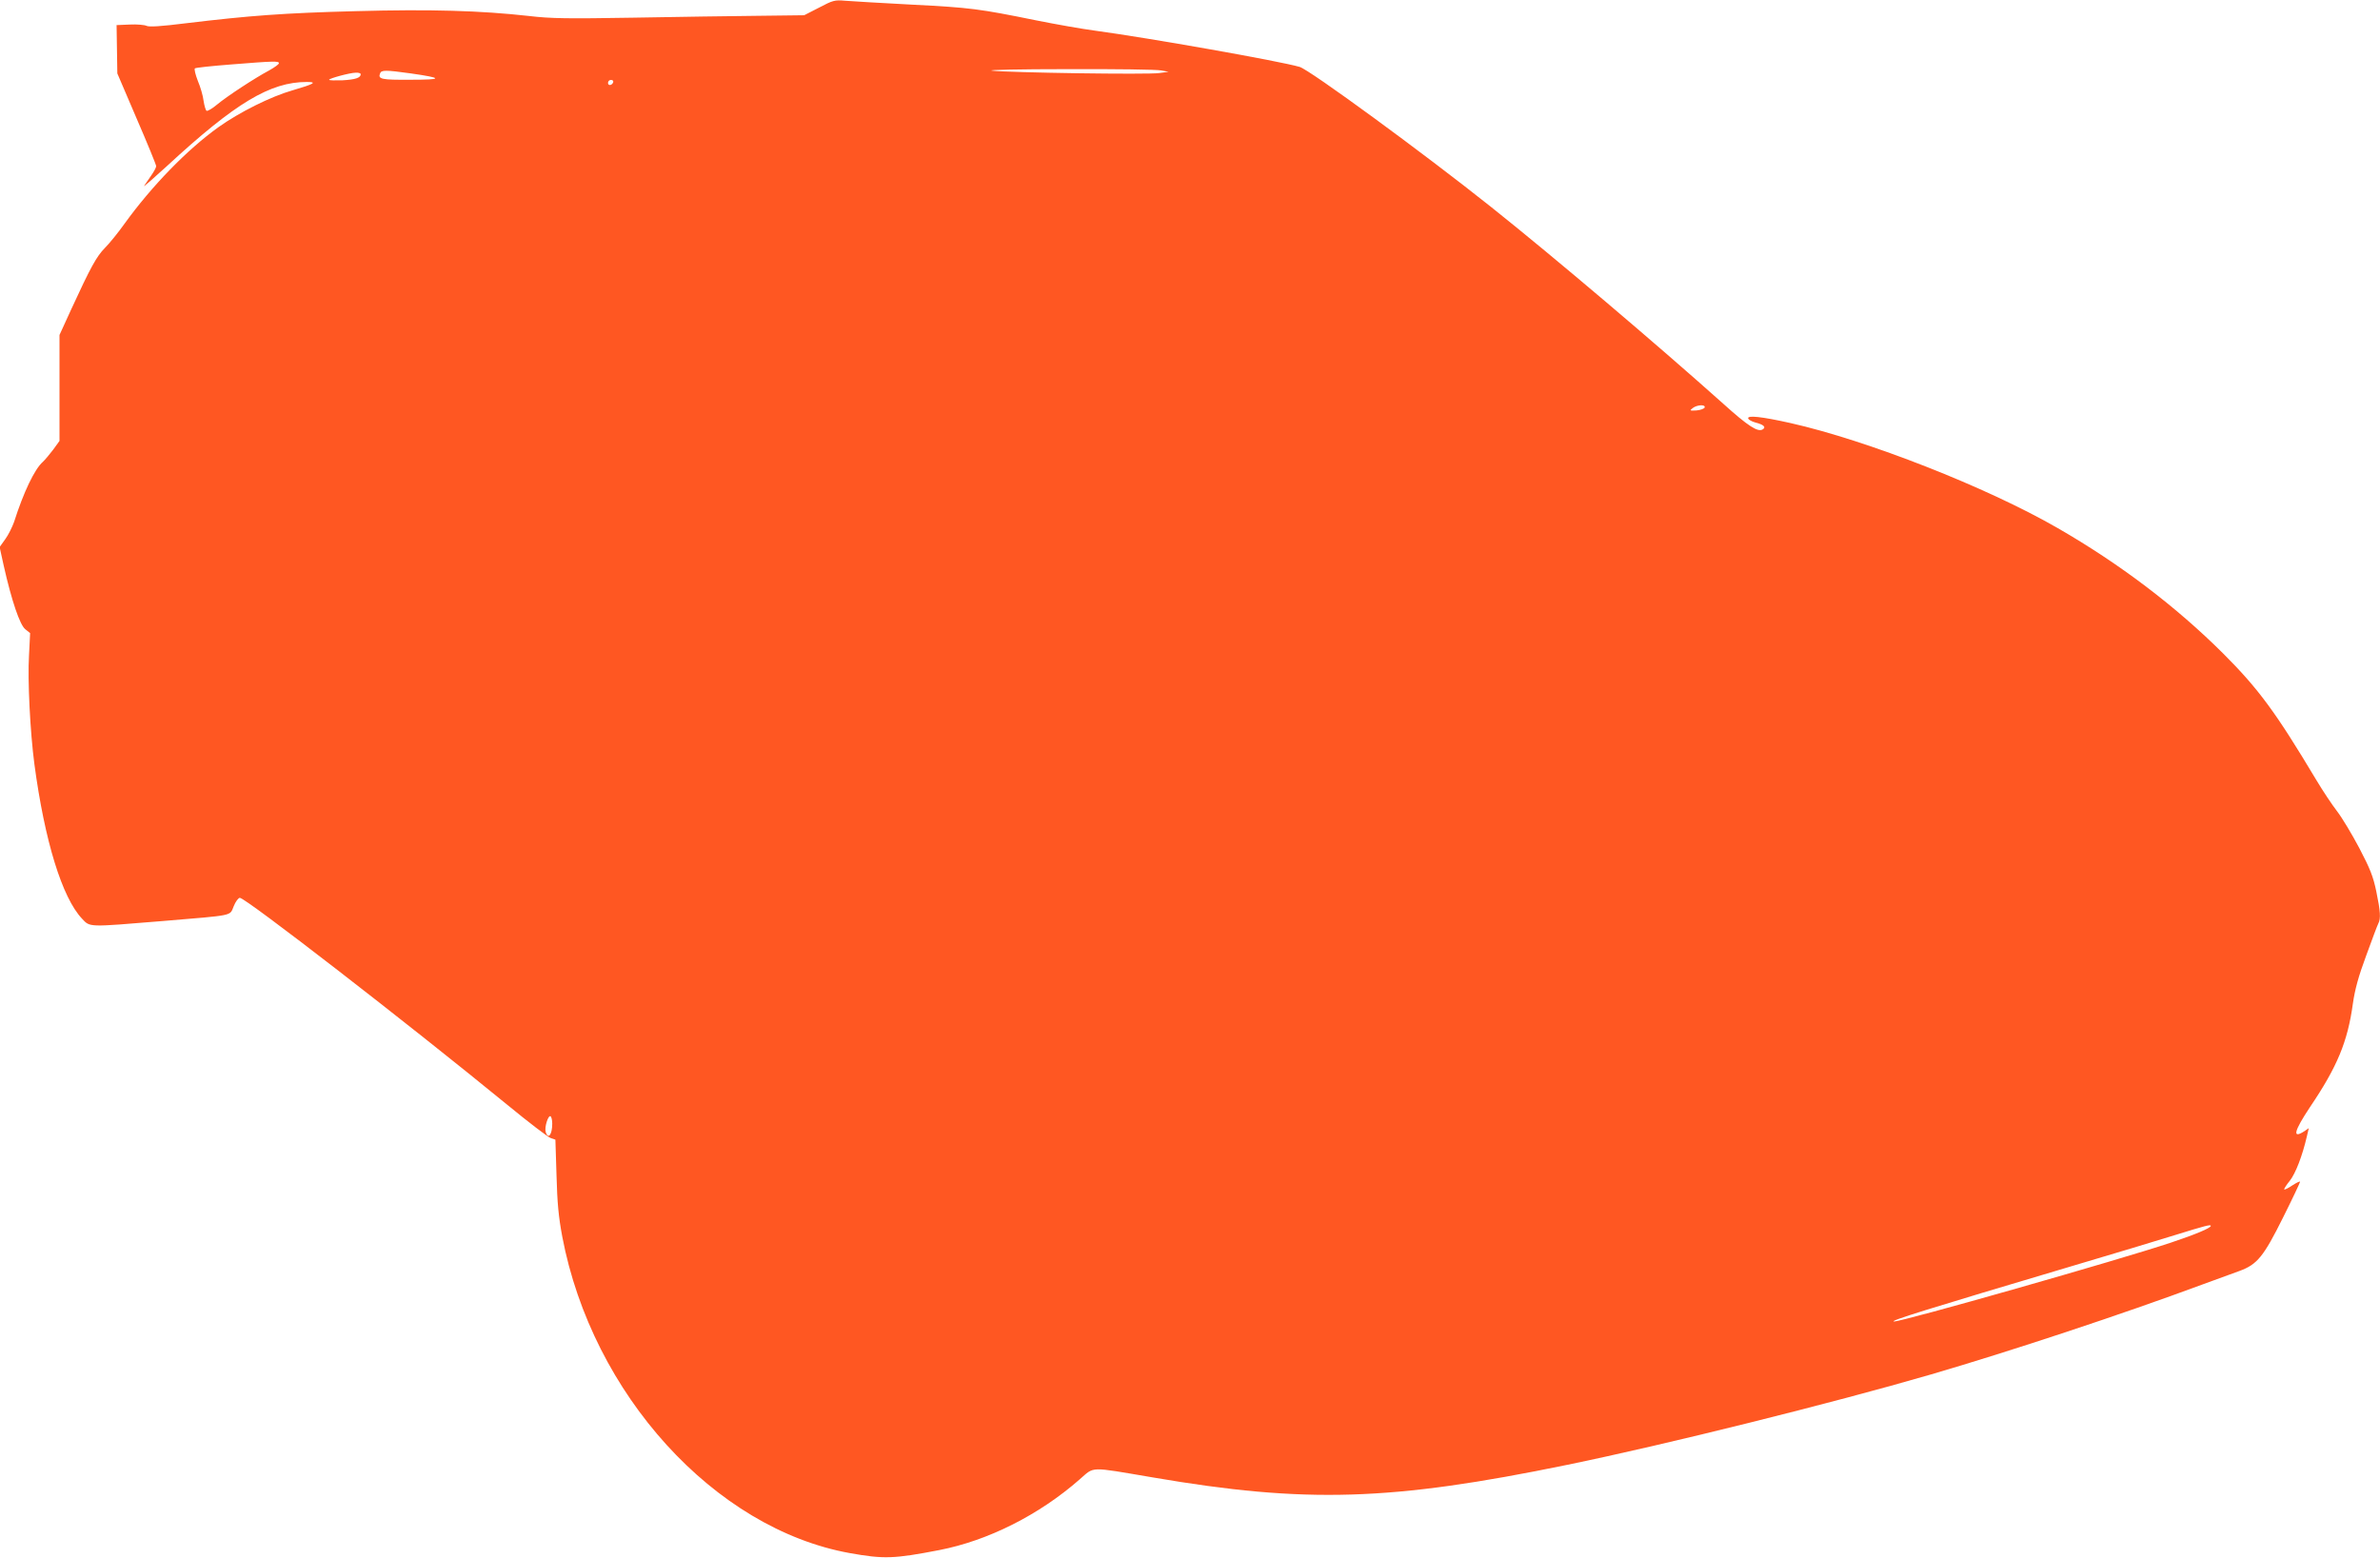 <?xml version="1.0" standalone="no"?>
<!DOCTYPE svg PUBLIC "-//W3C//DTD SVG 20010904//EN"
 "http://www.w3.org/TR/2001/REC-SVG-20010904/DTD/svg10.dtd">
<svg version="1.0" xmlns="http://www.w3.org/2000/svg"
 width="1280pt" height="838pt" viewBox="0 0 1280 838"
 preserveAspectRatio="xMidYMid meet">
<g transform="translate(0,838) scale(0.1,-0.1)"
fill="#ff5722" stroke="none">
<path d="M4405 8339 l-80 -41 -245 -3 c-135 -1 -436 -6 -670 -10 -357 -6 -447
-5 -565 9 -260 29 -529 37 -931 26 -388 -10 -572 -24 -913 -65 -136 -17 -199
-21 -213 -14 -10 5 -51 9 -90 7 l-71 -3 2 -130 2 -130 104 -243 c58 -134 105
-249 105 -256 0 -7 -13 -31 -28 -52 -15 -21 -32 -46 -37 -54 -5 -8 49 39 121
105 370 342 557 454 754 454 59 0 39 -11 -77 -45 -116 -33 -286 -118 -398
-198 -170 -122 -359 -317 -505 -519 -34 -48 -82 -107 -106 -131 -45 -46 -76
-102 -180 -328 l-64 -140 0 -285 0 -285 -34 -47 c-19 -25 -44 -55 -56 -66 -44
-39 -103 -162 -154 -322 -10 -28 -31 -71 -48 -94 l-30 -42 22 -100 c43 -191
87 -319 116 -342 l26 -21 -6 -120 c-8 -131 6 -411 29 -585 55 -412 149 -718
256 -831 44 -47 30 -46 432 -13 393 33 361 26 384 80 10 25 25 45 33 45 31 0
893 -667 1439 -1114 113 -93 218 -173 232 -178 l26 -9 6 -192 c4 -149 11 -223
31 -330 161 -847 819 -1571 1546 -1702 184 -33 237 -31 481 16 263 51 537 189
755 380 82 71 46 70 394 11 823 -141 1282 -127 2230 68 531 109 1426 332 1955
486 428 125 1032 325 1460 484 77 28 167 61 200 73 95 35 129 77 234 288 50
100 91 187 91 191 0 5 -18 -4 -40 -18 -22 -15 -42 -25 -45 -23 -2 3 11 24 30
47 31 40 67 132 92 240 l10 43 -23 -16 c-68 -44 -57 -1 30 130 146 216 202
351 230 555 11 77 30 147 72 260 31 85 60 163 65 172 14 27 11 66 -11 173 -17
81 -33 121 -91 232 -39 74 -93 164 -120 199 -27 35 -77 110 -111 167 -219 366
-311 491 -502 682 -254 253 -557 483 -891 675 -380 219 -1022 471 -1435 564
-156 35 -234 43 -228 25 2 -7 20 -17 39 -22 44 -11 59 -25 39 -37 -26 -16 -78
17 -212 138 -358 320 -908 787 -1248 1058 -369 294 -976 738 -1030 754 -110
32 -812 156 -1100 195 -69 9 -210 34 -315 55 -310 63 -356 69 -670 85 -165 9
-327 18 -360 21 -56 5 -66 2 -140 -37z m-2905 -299 c0 -6 -23 -22 -51 -38 -79
-42 -228 -140 -281 -184 -26 -22 -52 -37 -57 -34 -5 3 -12 27 -16 53 -3 27
-17 75 -31 108 -13 33 -20 63 -16 67 4 4 90 13 192 21 236 19 260 19 260 7z
m4745 -39 l40 -7 -50 -7 c-60 -9 -814 2 -900 13 -33 4 149 8 405 8 256 1 483
-2 505 -7z m-4035 -16 c175 -25 174 -34 -2 -34 -157 -1 -176 3 -164 34 7 19
29 19 166 0z m-270 -4 c0 -20 -29 -29 -98 -33 -39 -1 -72 -1 -72 3 0 7 109 37
143 38 15 1 27 -3 27 -8z m1358 -43 c-6 -18 -28 -21 -28 -4 0 9 7 16 16 16 9
0 14 -5 12 -12z m5870 -1750 c-3 -7 -22 -14 -44 -16 -37 -2 -38 -1 -20 13 24
18 69 20 64 3z m-6198 -3853 c0 -59 -22 -87 -35 -45 -8 25 13 92 26 85 5 -4 9
-21 9 -40z m8920 -550 c0 -11 -83 -46 -215 -90 -275 -92 -1451 -427 -1489
-424 -28 2 177 66 944 294 234 69 488 146 565 170 168 52 195 59 195 50z"/>
</g>
</svg>
